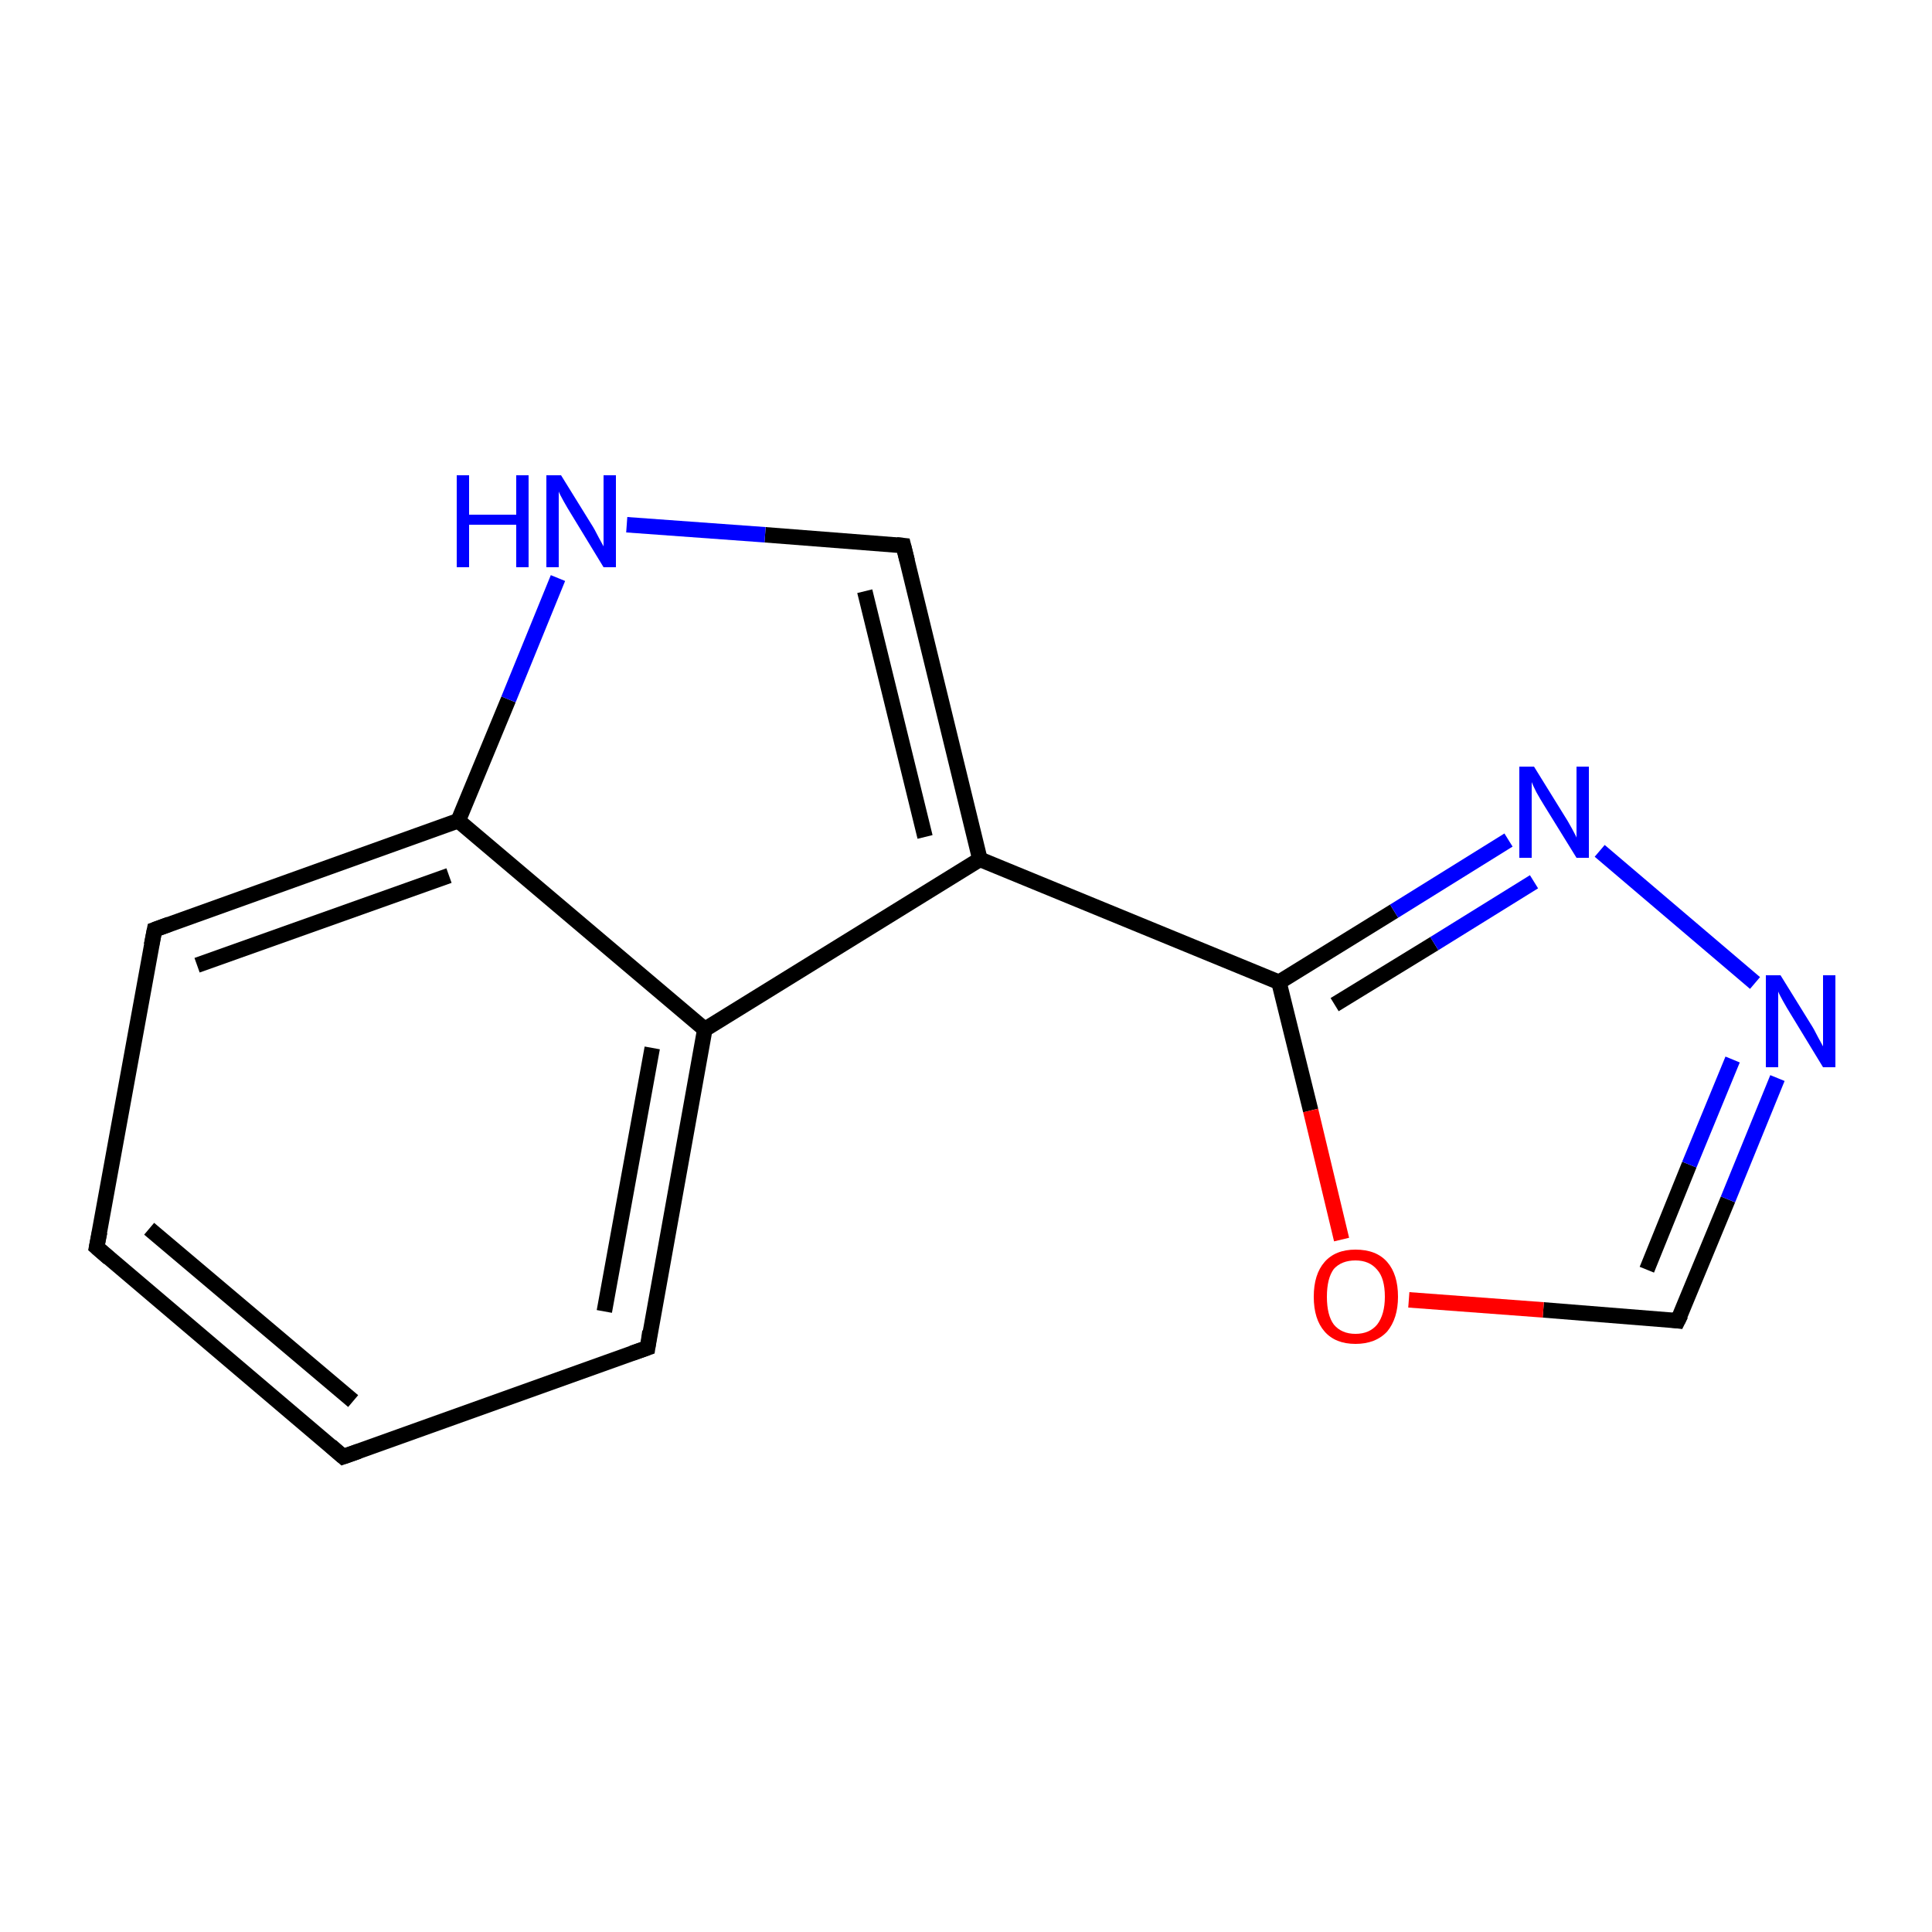<?xml version='1.0' encoding='iso-8859-1'?>
<svg version='1.1' baseProfile='full'
              xmlns='http://www.w3.org/2000/svg'
                      xmlns:rdkit='http://www.rdkit.org/xml'
                      xmlns:xlink='http://www.w3.org/1999/xlink'
                  xml:space='preserve'
width='250px' height='250px' viewBox='0 0 250 250'>
<!-- END OF HEADER -->
<rect style='opacity:1.0;fill:#FFFFFF;stroke:none' width='250.0' height='250.0' x='0.0' y='0.0'> </rect>
<path class='bond-0 atom-0 atom-1' d='M 44.4,188.5 L 12.5,161.4' style='fill:none;fill-rule:evenodd;stroke:#000000;stroke-width:2.0px;stroke-linecap:butt;stroke-linejoin:miter;stroke-opacity:1' />
<path class='bond-0 atom-0 atom-1' d='M 45.7,181.3 L 19.3,159.0' style='fill:none;fill-rule:evenodd;stroke:#000000;stroke-width:2.0px;stroke-linecap:butt;stroke-linejoin:miter;stroke-opacity:1' />
<path class='bond-1 atom-0 atom-2' d='M 44.4,188.5 L 83.8,174.4' style='fill:none;fill-rule:evenodd;stroke:#000000;stroke-width:2.0px;stroke-linecap:butt;stroke-linejoin:miter;stroke-opacity:1' />
<path class='bond-2 atom-1 atom-3' d='M 12.5,161.4 L 20.0,120.3' style='fill:none;fill-rule:evenodd;stroke:#000000;stroke-width:2.0px;stroke-linecap:butt;stroke-linejoin:miter;stroke-opacity:1' />
<path class='bond-3 atom-2 atom-6' d='M 83.8,174.4 L 91.2,133.2' style='fill:none;fill-rule:evenodd;stroke:#000000;stroke-width:2.0px;stroke-linecap:butt;stroke-linejoin:miter;stroke-opacity:1' />
<path class='bond-3 atom-2 atom-6' d='M 78.2,169.7 L 84.4,135.6' style='fill:none;fill-rule:evenodd;stroke:#000000;stroke-width:2.0px;stroke-linecap:butt;stroke-linejoin:miter;stroke-opacity:1' />
<path class='bond-4 atom-3 atom-8' d='M 20.0,120.3 L 59.3,106.2' style='fill:none;fill-rule:evenodd;stroke:#000000;stroke-width:2.0px;stroke-linecap:butt;stroke-linejoin:miter;stroke-opacity:1' />
<path class='bond-4 atom-3 atom-8' d='M 25.5,124.9 L 58.1,113.3' style='fill:none;fill-rule:evenodd;stroke:#000000;stroke-width:2.0px;stroke-linecap:butt;stroke-linejoin:miter;stroke-opacity:1' />
<path class='bond-5 atom-4 atom-7' d='M 116.9,70.6 L 126.8,111.2' style='fill:none;fill-rule:evenodd;stroke:#000000;stroke-width:2.0px;stroke-linecap:butt;stroke-linejoin:miter;stroke-opacity:1' />
<path class='bond-5 atom-4 atom-7' d='M 111.9,76.5 L 119.7,108.3' style='fill:none;fill-rule:evenodd;stroke:#000000;stroke-width:2.0px;stroke-linecap:butt;stroke-linejoin:miter;stroke-opacity:1' />
<path class='bond-6 atom-4 atom-10' d='M 116.9,70.6 L 99.0,69.2' style='fill:none;fill-rule:evenodd;stroke:#000000;stroke-width:2.0px;stroke-linecap:butt;stroke-linejoin:miter;stroke-opacity:1' />
<path class='bond-6 atom-4 atom-10' d='M 99.0,69.2 L 81.1,67.9' style='fill:none;fill-rule:evenodd;stroke:#0000FF;stroke-width:2.0px;stroke-linecap:butt;stroke-linejoin:miter;stroke-opacity:1' />
<path class='bond-7 atom-5 atom-11' d='M 217.1,170.9 L 223.6,155.2' style='fill:none;fill-rule:evenodd;stroke:#000000;stroke-width:2.0px;stroke-linecap:butt;stroke-linejoin:miter;stroke-opacity:1' />
<path class='bond-7 atom-5 atom-11' d='M 223.6,155.2 L 230.0,139.5' style='fill:none;fill-rule:evenodd;stroke:#0000FF;stroke-width:2.0px;stroke-linecap:butt;stroke-linejoin:miter;stroke-opacity:1' />
<path class='bond-7 atom-5 atom-11' d='M 213.1,164.3 L 218.6,150.7' style='fill:none;fill-rule:evenodd;stroke:#000000;stroke-width:2.0px;stroke-linecap:butt;stroke-linejoin:miter;stroke-opacity:1' />
<path class='bond-7 atom-5 atom-11' d='M 218.6,150.7 L 224.2,137.1' style='fill:none;fill-rule:evenodd;stroke:#0000FF;stroke-width:2.0px;stroke-linecap:butt;stroke-linejoin:miter;stroke-opacity:1' />
<path class='bond-8 atom-5 atom-13' d='M 217.1,170.9 L 199.7,169.5' style='fill:none;fill-rule:evenodd;stroke:#000000;stroke-width:2.0px;stroke-linecap:butt;stroke-linejoin:miter;stroke-opacity:1' />
<path class='bond-8 atom-5 atom-13' d='M 199.7,169.5 L 182.3,168.2' style='fill:none;fill-rule:evenodd;stroke:#FF0000;stroke-width:2.0px;stroke-linecap:butt;stroke-linejoin:miter;stroke-opacity:1' />
<path class='bond-9 atom-6 atom-7' d='M 91.2,133.2 L 126.8,111.2' style='fill:none;fill-rule:evenodd;stroke:#000000;stroke-width:2.0px;stroke-linecap:butt;stroke-linejoin:miter;stroke-opacity:1' />
<path class='bond-10 atom-6 atom-8' d='M 91.2,133.2 L 59.3,106.2' style='fill:none;fill-rule:evenodd;stroke:#000000;stroke-width:2.0px;stroke-linecap:butt;stroke-linejoin:miter;stroke-opacity:1' />
<path class='bond-11 atom-7 atom-9' d='M 126.8,111.2 L 165.5,127.1' style='fill:none;fill-rule:evenodd;stroke:#000000;stroke-width:2.0px;stroke-linecap:butt;stroke-linejoin:miter;stroke-opacity:1' />
<path class='bond-12 atom-8 atom-10' d='M 59.3,106.2 L 65.8,90.5' style='fill:none;fill-rule:evenodd;stroke:#000000;stroke-width:2.0px;stroke-linecap:butt;stroke-linejoin:miter;stroke-opacity:1' />
<path class='bond-12 atom-8 atom-10' d='M 65.8,90.5 L 72.2,74.8' style='fill:none;fill-rule:evenodd;stroke:#0000FF;stroke-width:2.0px;stroke-linecap:butt;stroke-linejoin:miter;stroke-opacity:1' />
<path class='bond-13 atom-9 atom-12' d='M 165.5,127.1 L 180.4,117.9' style='fill:none;fill-rule:evenodd;stroke:#000000;stroke-width:2.0px;stroke-linecap:butt;stroke-linejoin:miter;stroke-opacity:1' />
<path class='bond-13 atom-9 atom-12' d='M 180.4,117.9 L 195.2,108.7' style='fill:none;fill-rule:evenodd;stroke:#0000FF;stroke-width:2.0px;stroke-linecap:butt;stroke-linejoin:miter;stroke-opacity:1' />
<path class='bond-13 atom-9 atom-12' d='M 172.7,130.0 L 185.6,122.1' style='fill:none;fill-rule:evenodd;stroke:#000000;stroke-width:2.0px;stroke-linecap:butt;stroke-linejoin:miter;stroke-opacity:1' />
<path class='bond-13 atom-9 atom-12' d='M 185.6,122.1 L 198.5,114.1' style='fill:none;fill-rule:evenodd;stroke:#0000FF;stroke-width:2.0px;stroke-linecap:butt;stroke-linejoin:miter;stroke-opacity:1' />
<path class='bond-14 atom-9 atom-13' d='M 165.5,127.1 L 169.6,143.7' style='fill:none;fill-rule:evenodd;stroke:#000000;stroke-width:2.0px;stroke-linecap:butt;stroke-linejoin:miter;stroke-opacity:1' />
<path class='bond-14 atom-9 atom-13' d='M 169.6,143.7 L 173.6,160.4' style='fill:none;fill-rule:evenodd;stroke:#FF0000;stroke-width:2.0px;stroke-linecap:butt;stroke-linejoin:miter;stroke-opacity:1' />
<path class='bond-15 atom-11 atom-12' d='M 227.1,127.2 L 207.0,110.1' style='fill:none;fill-rule:evenodd;stroke:#0000FF;stroke-width:2.0px;stroke-linecap:butt;stroke-linejoin:miter;stroke-opacity:1' />
<path d='M 42.8,187.1 L 44.4,188.5 L 46.4,187.8' style='fill:none;stroke:#000000;stroke-width:2.0px;stroke-linecap:butt;stroke-linejoin:miter;stroke-opacity:1;' />
<path d='M 14.1,162.8 L 12.5,161.4 L 12.9,159.4' style='fill:none;stroke:#000000;stroke-width:2.0px;stroke-linecap:butt;stroke-linejoin:miter;stroke-opacity:1;' />
<path d='M 81.8,175.1 L 83.8,174.4 L 84.1,172.3' style='fill:none;stroke:#000000;stroke-width:2.0px;stroke-linecap:butt;stroke-linejoin:miter;stroke-opacity:1;' />
<path d='M 19.6,122.3 L 20.0,120.3 L 21.9,119.6' style='fill:none;stroke:#000000;stroke-width:2.0px;stroke-linecap:butt;stroke-linejoin:miter;stroke-opacity:1;' />
<path d='M 117.4,72.6 L 116.9,70.6 L 116.0,70.5' style='fill:none;stroke:#000000;stroke-width:2.0px;stroke-linecap:butt;stroke-linejoin:miter;stroke-opacity:1;' />
<path d='M 217.5,170.1 L 217.1,170.9 L 216.3,170.8' style='fill:none;stroke:#000000;stroke-width:2.0px;stroke-linecap:butt;stroke-linejoin:miter;stroke-opacity:1;' />
<path class='atom-10' d='M 59.1 61.5
L 60.7 61.5
L 60.7 66.6
L 66.8 66.6
L 66.8 61.5
L 68.4 61.5
L 68.4 73.4
L 66.8 73.4
L 66.8 67.9
L 60.7 67.9
L 60.7 73.4
L 59.1 73.4
L 59.1 61.5
' fill='#0000FF'/>
<path class='atom-10' d='M 72.6 61.5
L 76.5 67.8
Q 76.9 68.4, 77.5 69.6
Q 78.1 70.7, 78.1 70.7
L 78.1 61.5
L 79.7 61.5
L 79.7 73.4
L 78.1 73.4
L 73.9 66.5
Q 73.4 65.7, 72.9 64.8
Q 72.4 63.9, 72.3 63.6
L 72.3 73.4
L 70.7 73.4
L 70.7 61.5
L 72.6 61.5
' fill='#0000FF'/>
<path class='atom-11' d='M 230.4 126.2
L 234.3 132.5
Q 234.7 133.1, 235.3 134.3
Q 235.9 135.4, 235.9 135.4
L 235.9 126.2
L 237.5 126.2
L 237.5 138.1
L 235.9 138.1
L 231.7 131.2
Q 231.2 130.4, 230.7 129.5
Q 230.2 128.6, 230.1 128.3
L 230.1 138.1
L 228.5 138.1
L 228.5 126.2
L 230.4 126.2
' fill='#0000FF'/>
<path class='atom-12' d='M 198.5 99.2
L 202.4 105.5
Q 202.8 106.1, 203.4 107.2
Q 204.0 108.3, 204.0 108.4
L 204.0 99.2
L 205.6 99.2
L 205.6 111.0
L 204.0 111.0
L 199.8 104.2
Q 199.3 103.4, 198.8 102.5
Q 198.3 101.5, 198.2 101.2
L 198.2 111.0
L 196.6 111.0
L 196.6 99.2
L 198.5 99.2
' fill='#0000FF'/>
<path class='atom-13' d='M 170.0 167.8
Q 170.0 164.9, 171.4 163.3
Q 172.8 161.7, 175.4 161.7
Q 178.1 161.7, 179.5 163.3
Q 180.9 164.9, 180.9 167.8
Q 180.9 170.6, 179.5 172.3
Q 178.0 173.9, 175.4 173.9
Q 172.8 173.9, 171.4 172.3
Q 170.0 170.7, 170.0 167.8
M 175.4 172.6
Q 177.2 172.6, 178.2 171.4
Q 179.2 170.1, 179.2 167.8
Q 179.2 165.4, 178.2 164.3
Q 177.2 163.1, 175.4 163.1
Q 173.6 163.1, 172.6 164.2
Q 171.7 165.4, 171.7 167.8
Q 171.7 170.2, 172.6 171.4
Q 173.6 172.6, 175.4 172.6
' fill='#FF0000'/>
</svg>
